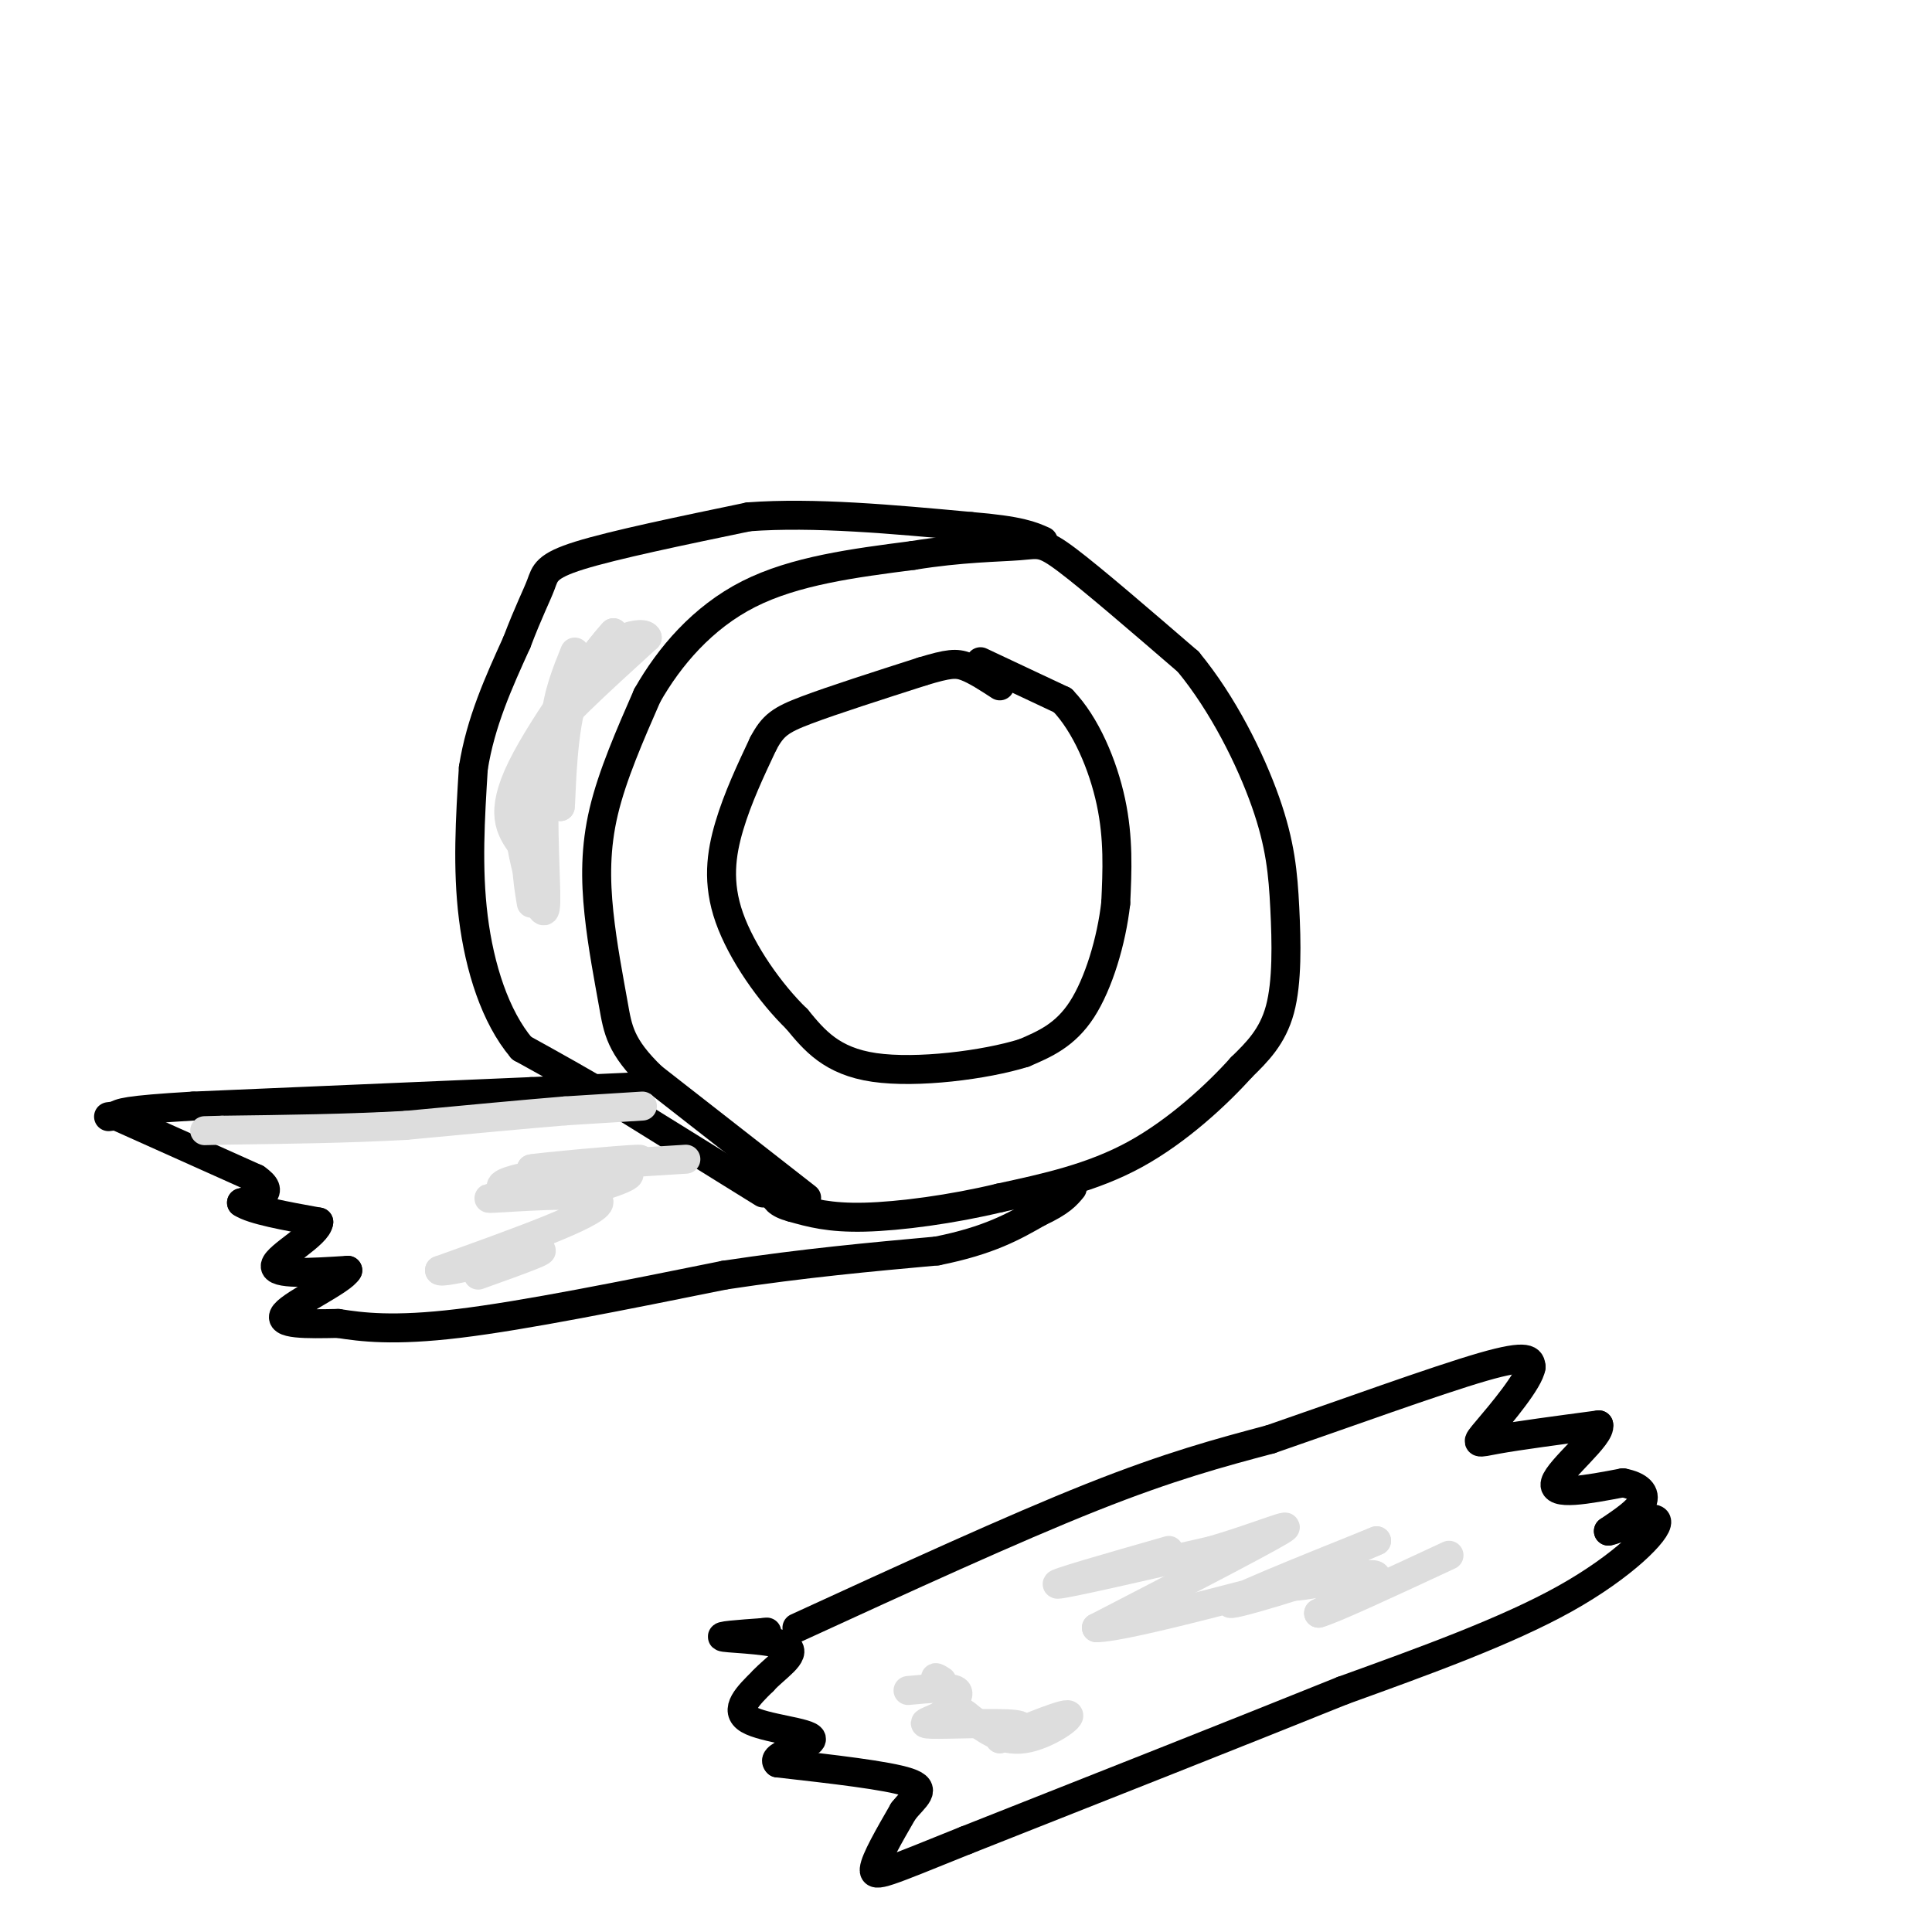 <svg viewBox='0 0 400 400' version='1.1' xmlns='http://www.w3.org/2000/svg' xmlns:xlink='http://www.w3.org/1999/xlink'><g fill='none' stroke='rgb(0,0,0)' stroke-width='6' stroke-linecap='round' stroke-linejoin='round'><path d='M167,248c0.000,0.000 -32.000,-25.000 -32,-25'/><path d='M135,223c-6.593,-6.372 -7.077,-9.801 -8,-15c-0.923,-5.199 -2.287,-12.169 -3,-19c-0.713,-6.831 -0.775,-13.523 1,-21c1.775,-7.477 5.388,-15.738 9,-24'/><path d='M134,144c4.556,-8.044 11.444,-16.156 21,-21c9.556,-4.844 21.778,-6.422 34,-8'/><path d='M189,115c9.940,-1.619 17.792,-1.667 22,-2c4.208,-0.333 4.774,-0.952 10,3c5.226,3.952 15.113,12.476 25,21'/><path d='M246,137c7.258,8.780 12.904,20.230 16,29c3.096,8.770 3.641,14.861 4,22c0.359,7.139 0.531,15.325 -1,21c-1.531,5.675 -4.766,8.837 -8,12'/><path d='M257,221c-4.889,5.467 -13.111,13.133 -22,18c-8.889,4.867 -18.444,6.933 -28,9'/><path d='M207,248c-9.911,2.378 -20.689,3.822 -28,4c-7.311,0.178 -11.156,-0.911 -15,-2'/><path d='M164,250c-3.167,-0.833 -3.583,-1.917 -4,-3'/><path d='M203,137c0.000,0.000 17.000,8.000 17,8'/><path d='M220,145c4.822,4.978 8.378,13.422 10,21c1.622,7.578 1.311,14.289 1,21'/><path d='M231,187c-0.867,7.756 -3.533,16.644 -7,22c-3.467,5.356 -7.733,7.178 -12,9'/><path d='M212,218c-8.044,2.511 -22.156,4.289 -31,3c-8.844,-1.289 -12.422,-5.644 -16,-10'/><path d='M165,211c-5.560,-5.369 -11.458,-13.792 -14,-21c-2.542,-7.208 -1.726,-13.202 0,-19c1.726,-5.798 4.363,-11.399 7,-17'/><path d='M158,154c2.022,-3.844 3.578,-4.956 9,-7c5.422,-2.044 14.711,-5.022 24,-8'/><path d='M191,139c5.422,-1.644 6.978,-1.756 9,-1c2.022,0.756 4.511,2.378 7,4'/><path d='M132,225c0.000,0.000 -22.000,1.000 -22,1'/><path d='M110,226c-15.333,0.667 -42.667,1.833 -70,3'/><path d='M40,229c-14.333,0.833 -15.167,1.417 -16,2'/><path d='M24,231c-2.667,0.333 -1.333,0.167 0,0'/><path d='M24,231c4.833,2.167 16.917,7.583 29,13'/><path d='M53,244c4.333,3.000 0.667,4.000 -3,5'/><path d='M50,249c2.167,1.500 9.083,2.750 16,4'/><path d='M66,253c-0.178,2.578 -8.622,7.022 -9,9c-0.378,1.978 7.311,1.489 15,1'/><path d='M72,263c-1.044,2.067 -11.156,6.733 -13,9c-1.844,2.267 4.578,2.133 11,2'/><path d='M70,274c4.822,0.756 11.378,1.644 25,0c13.622,-1.644 34.311,-5.822 55,-10'/><path d='M150,264c16.500,-2.500 30.250,-3.750 44,-5'/><path d='M194,259c10.833,-2.167 15.917,-5.083 21,-8'/><path d='M215,251c4.667,-2.167 5.833,-3.583 7,-5'/><path d='M158,247c0.000,0.000 -29.000,-18.000 -29,-18'/><path d='M129,229c-8.333,-5.000 -14.667,-8.500 -21,-12'/><path d='M108,217c-5.489,-6.489 -8.711,-16.711 -10,-27c-1.289,-10.289 -0.644,-20.644 0,-31'/><path d='M98,159c1.500,-9.500 5.250,-17.750 9,-26'/><path d='M107,133c2.464,-6.476 4.125,-9.667 5,-12c0.875,-2.333 0.964,-3.810 8,-6c7.036,-2.190 21.018,-5.095 35,-8'/><path d='M155,107c13.500,-1.000 29.750,0.500 46,2'/><path d='M201,109c10.167,0.833 12.583,1.917 15,3'/><path d='M165,337c22.333,-10.250 44.667,-20.500 61,-27c16.333,-6.500 26.667,-9.250 37,-12'/><path d='M263,298c15.089,-5.200 34.311,-12.200 44,-15c9.689,-2.800 9.844,-1.400 10,0'/><path d='M317,283c-0.357,2.786 -6.250,9.750 -9,13c-2.750,3.250 -2.357,2.786 2,2c4.357,-0.786 12.679,-1.893 21,-3'/><path d='M331,295c0.644,2.200 -8.244,9.200 -9,12c-0.756,2.800 6.622,1.400 14,0'/><path d='M336,307c3.378,0.622 4.822,2.178 4,4c-0.822,1.822 -3.911,3.911 -7,6'/><path d='M333,317c1.762,-0.250 9.667,-3.875 10,-2c0.333,1.875 -6.905,9.250 -19,16c-12.095,6.750 -29.048,12.875 -46,19'/><path d='M278,350c-20.667,8.333 -49.333,19.667 -78,31'/><path d='M200,381c-16.622,6.689 -19.178,7.911 -19,6c0.178,-1.911 3.089,-6.956 6,-12'/><path d='M187,375c2.356,-3.022 5.244,-4.578 1,-6c-4.244,-1.422 -15.622,-2.711 -27,-4'/><path d='M161,365c-1.786,-1.607 7.250,-3.625 7,-5c-0.250,-1.375 -9.786,-2.107 -13,-4c-3.214,-1.893 -0.107,-4.946 3,-8'/><path d='M158,348c2.464,-2.714 7.125,-5.500 5,-7c-2.125,-1.500 -11.036,-1.714 -13,-2c-1.964,-0.286 3.018,-0.643 8,-1'/><path d='M158,338c1.333,-0.167 0.667,-0.083 0,0'/></g>
<g fill='none' stroke='rgb(221,221,221)' stroke-width='6' stroke-linecap='round' stroke-linejoin='round'><path d='M133,229c0.000,0.000 -16.000,1.000 -16,1'/><path d='M117,230c-8.167,0.667 -20.583,1.833 -33,3'/><path d='M84,233c-11.833,0.667 -24.917,0.833 -38,1'/><path d='M46,234c-6.333,0.167 -3.167,0.083 0,0'/><path d='M142,240c0.000,0.000 -32.000,2.000 -32,2'/><path d='M110,242c0.800,-0.267 18.800,-1.933 22,-2c3.200,-0.067 -8.400,1.467 -20,3'/><path d='M112,243c-5.493,1.006 -9.225,2.022 -8,3c1.225,0.978 7.407,1.917 14,1c6.593,-0.917 13.598,-3.691 12,-4c-1.598,-0.309 -11.799,1.845 -22,4'/><path d='M108,247c-5.893,0.952 -9.625,1.333 -4,1c5.625,-0.333 20.607,-1.381 20,1c-0.607,2.381 -16.804,8.190 -33,14'/><path d='M91,263c-0.156,1.067 15.956,-3.267 20,-4c4.044,-0.733 -3.978,2.133 -12,5'/><path d='M119,135c-1.750,4.333 -3.500,8.667 -4,14c-0.500,5.333 0.250,11.667 1,18'/><path d='M116,167c0.200,-0.933 0.200,-12.267 2,-20c1.800,-7.733 5.400,-11.867 9,-16'/><path d='M127,131c-2.822,3.022 -14.378,18.578 -19,28c-4.622,9.422 -2.311,12.711 0,16'/><path d='M108,175c0.844,5.511 2.956,11.289 4,13c1.044,1.711 1.022,-0.644 1,-3'/><path d='M113,185c-0.095,-5.667 -0.833,-18.333 0,-26c0.833,-7.667 3.238,-10.333 7,-14c3.762,-3.667 8.881,-8.333 14,-13'/><path d='M134,132c-0.489,-1.800 -8.711,0.200 -14,7c-5.289,6.800 -7.644,18.400 -10,30'/><path d='M110,169c-1.667,8.000 -0.833,13.000 0,18'/><path d='M242,321c-12.250,3.500 -24.500,7.000 -23,7c1.500,0.000 16.750,-3.500 32,-7'/><path d='M251,321c9.778,-2.867 18.222,-6.533 14,-4c-4.222,2.533 -21.111,11.267 -38,20'/><path d='M227,337c6.238,0.095 40.833,-9.667 47,-11c6.167,-1.333 -16.095,5.762 -19,6c-2.905,0.238 13.548,-6.381 30,-13'/><path d='M285,319c-0.571,0.238 -17.000,7.333 -18,9c-1.000,1.667 13.429,-2.095 17,-2c3.571,0.095 -3.714,4.048 -11,8'/><path d='M273,334c2.667,-0.667 14.833,-6.333 27,-12'/><path d='M188,350c4.417,-0.417 8.833,-0.833 10,0c1.167,0.833 -0.917,2.917 -3,5'/><path d='M195,355c-1.964,1.262 -5.375,1.917 -2,2c3.375,0.083 13.536,-0.405 17,0c3.464,0.405 0.232,1.702 -3,3'/><path d='M207,360c3.095,-1.024 12.333,-5.083 14,-5c1.667,0.083 -4.238,4.310 -9,5c-4.762,0.690 -8.381,-2.155 -12,-5'/><path d='M200,355c-3.000,-2.000 -4.500,-4.500 -6,-7'/><path d='M194,348c-0.833,-1.167 0.083,-0.583 1,0'/></g>
</svg>